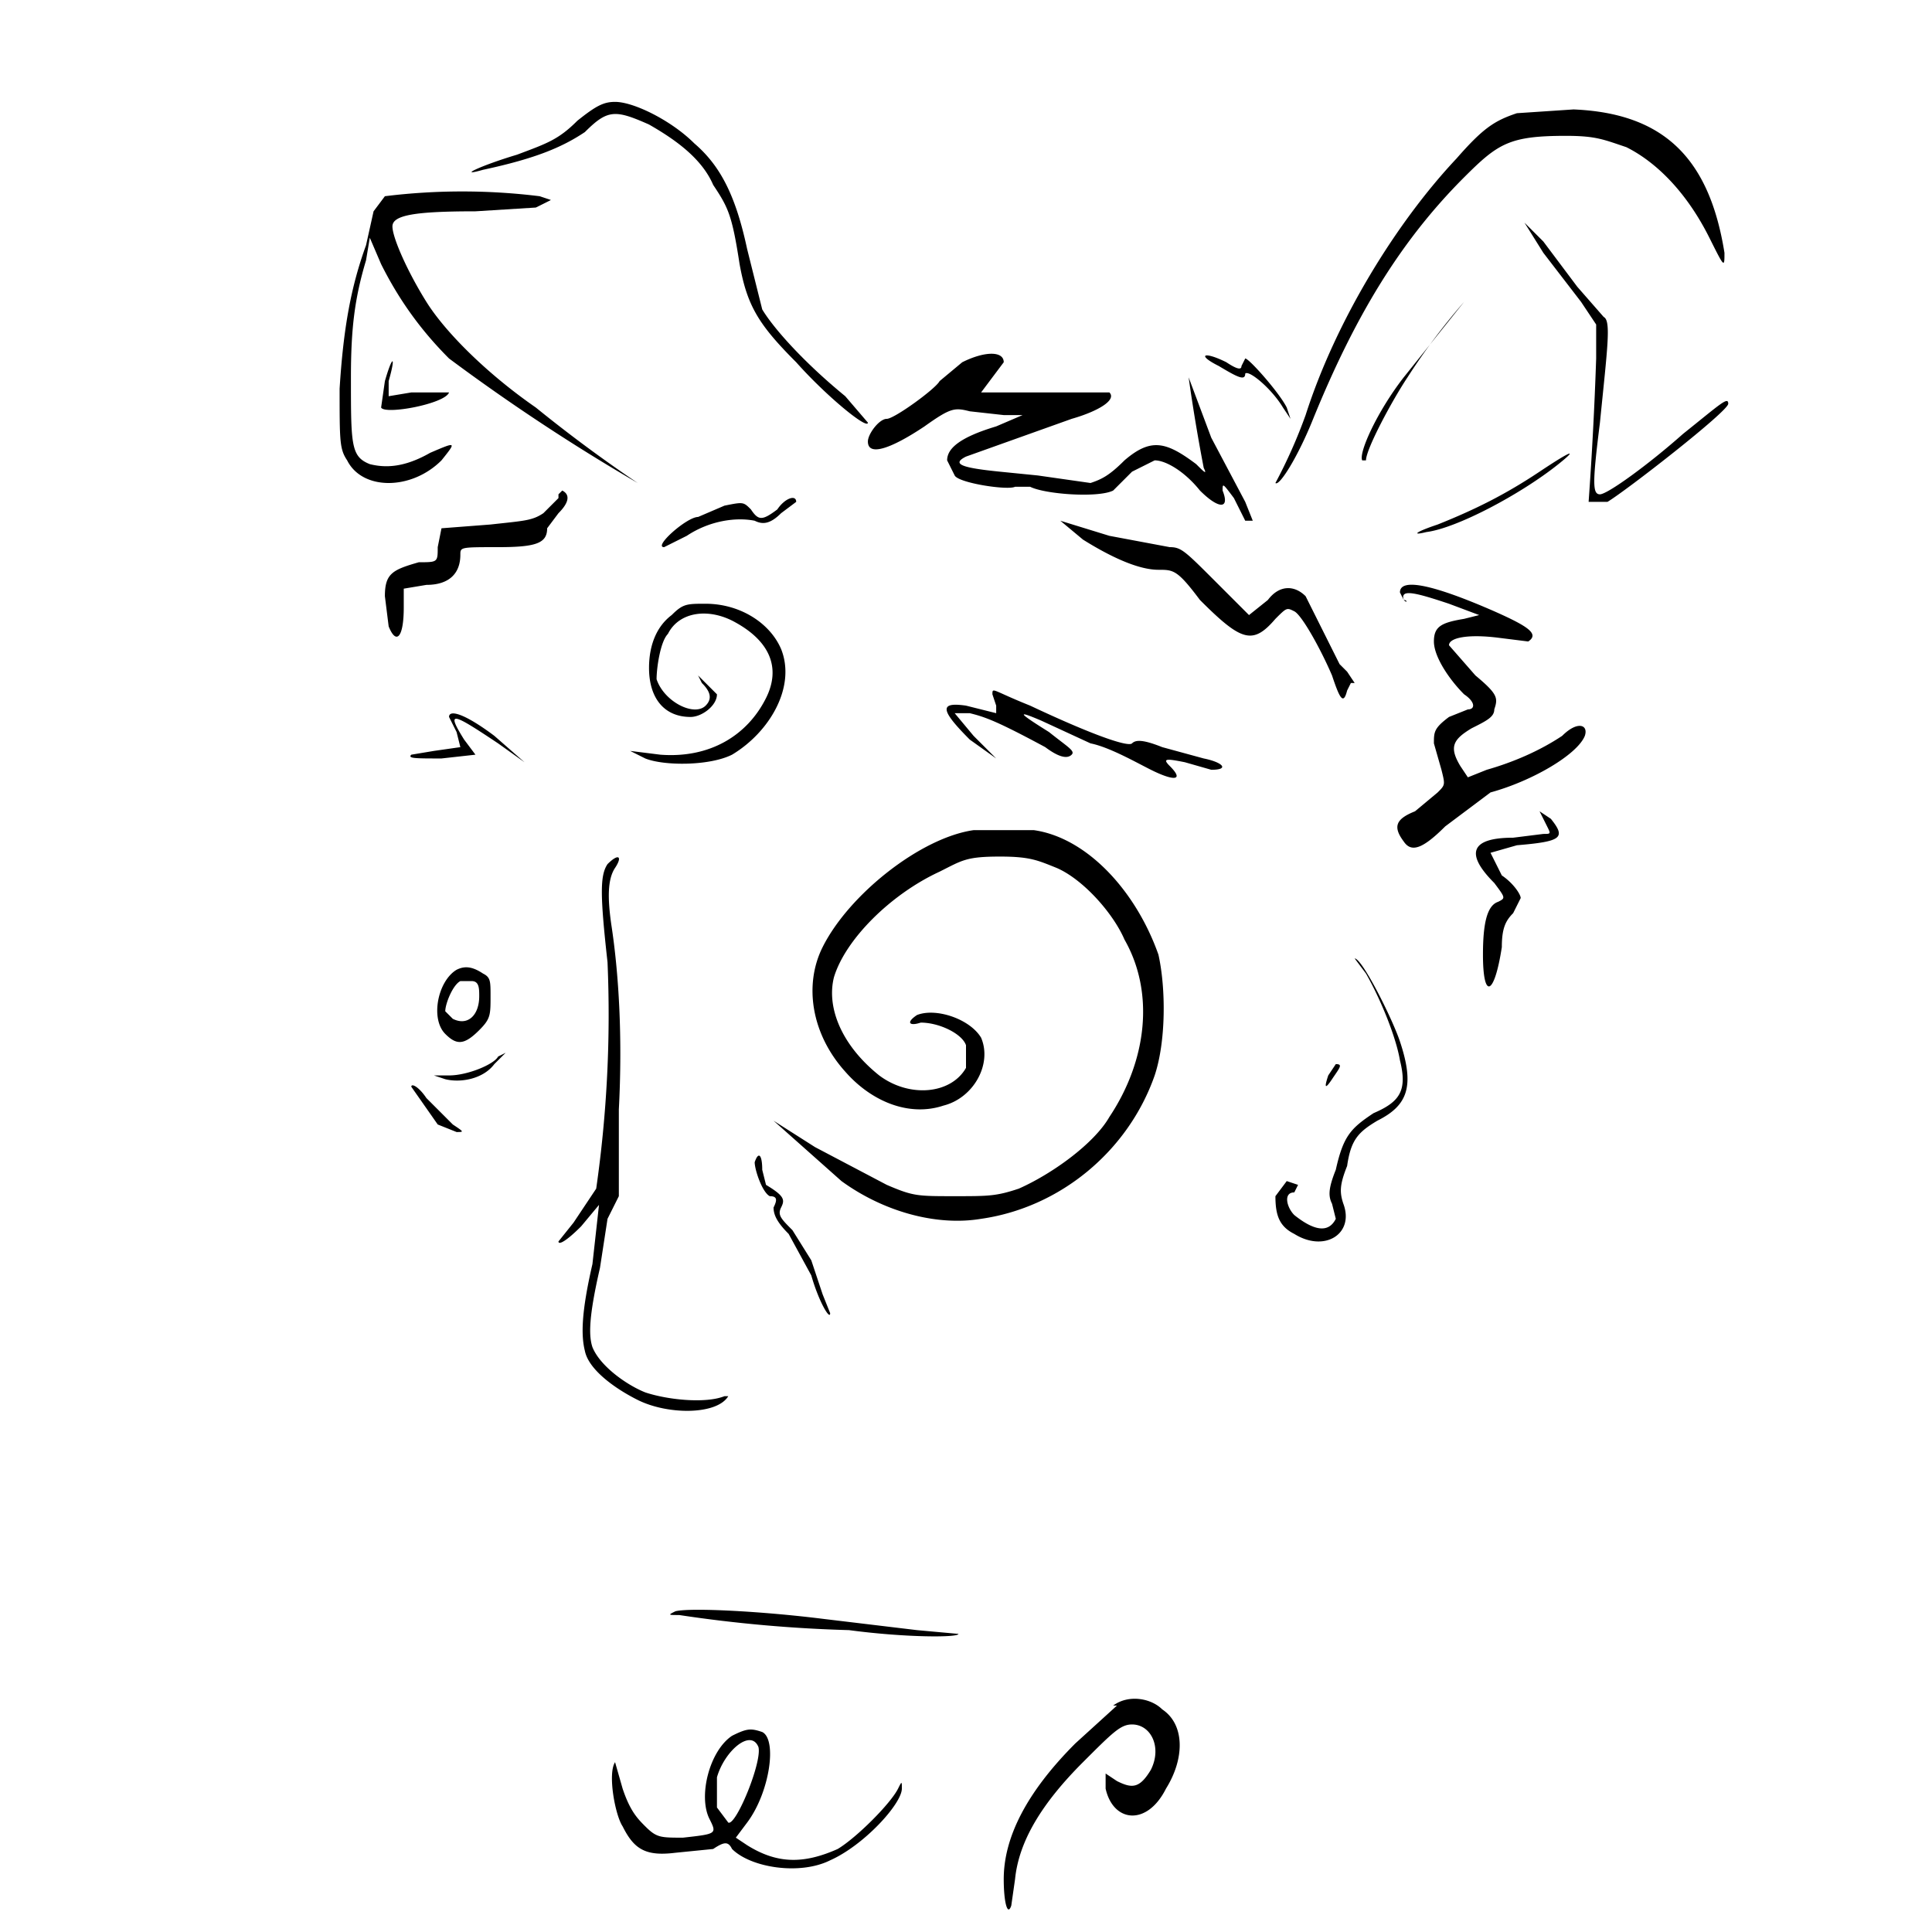 <!-- Data:
{
  "name": "116",
  "description": " o r p h a n z ",
  "dna": "e1091bd04d268bc33e55e474fec7c8498cba7fdf",
  "attributes": [
    {
      "trait_type": "Top",
      "value": "bugs"
    },
    {
      "trait_type": "Wrinkles",
      "value": "pineal"
    },
    {
      "trait_type": "Brows",
      "value": "lost"
    },
    {
      "trait_type": "Left Eye",
      "value": "foz"
    },
    {
      "trait_type": "Right Eye",
      "value": "stress"
    },
    {
      "trait_type": "Nose",
      "value": "bumper"
    },
    {
      "trait_type": "Stress",
      "value": "sketch"
    },
    {
      "trait_type": "Ear",
      "value": "pierced"
    },
    {
      "trait_type": "Mustache",
      "value": "none"
    },
    {
      "trait_type": "Mouth",
      "value": "hmm"
    },
    {
      "trait_type": "Base",
      "value": "flow"
    }
  ]
}
-->
<svg xmlns="http://www.w3.org/2000/svg" version="1.0" viewBox="0 0 512 512">
    <path d="M153 32c-5 5-8 6-16 9-10 3-16 6-9 4 14-3 21-6 27-10 6-6 8-6 17-2 7 4 14 9 17 16 4 6 5 8 7 21 2 11 5 16 15 26 8 9 19 18 19 16l-6-7c-11-9-19-18-22-23l-4-16c-3-14-7-22-14-28-6-6-16-11-21-11-3 0-5 1-10 5m249-2c-6 2-9 4-16 12-16 17-32 43-40 68a136 136 0 0 1-8 18c1 1 6-7 10-17 11-27 23-47 40-64 9-9 12-11 27-11 8 0 10 1 16 3 8 4 16 12 22 24 4 8 4 8 4 4-4-25-16-37-40-38z"/>
    <path d="m102 52-3 4-2 9c-4 11-6 22-7 38 0 14 0 16 2 19 4 8 17 8 25 0 4-5 4-5-3-2-7 4-12 4-16 3-5-2-5-5-5-23 0-13 1-21 4-31l1-6 3 7c5 10 11 18 18 25a529 529 0 0 0 50 33 382 382 0 0 1-27-20c-13-9-24-20-29-28s-9-17-9-20 6-4 22-4l16-1 4-2-3-1a167 167 0 0 0-41 0m307 15 10 13 4 6v9a1002 1002 0 0 1-2 38h5c5-3 32-24 32-26s-2 0-12 8c-9 8-20 16-22 16s-2-3 0-19c2-20 3-27 1-28l-7-8-9-12-5-5zm-8 1c-1 1-1 1 0 0l2-2zm-13 12-16 20c-7 9-12 20-11 22h1c0-3 7-16 11-22a170 170 0 0 1 15-20m-283 9v-2zm-1 4v-2zm151 3-6 5c-1 2-12 10-14 10s-5 4-5 6c0 4 6 2 15-4 7-5 8-5 12-4l9 1h5l-7 3c-10 3-13 6-13 9l2 4c1 2 14 4 16 3h4c4 2 18 3 22 1l5-5 6-3c3 0 8 3 12 8 5 5 8 5 6 0 0-2 0-2 3 2l3 6h2l-2-5-9-17-6-16a485 485 0 0 0 4 24c1 2 0 1-2-1-8-6-12-7-19-1-4 4-6 5-9 6l-14-2-10-1c-10-1-13-2-9-4l28-10c7-2 12-5 10-7h-34l3-4 3-4c0-3-5-3-11 0m68 1c5 3 7 4 7 2 1-1 7 4 10 9l2 3-1-3c-2-4-10-13-11-13l-1 2c0 1-1 1-4-1-6-3-8-2-2 1"/>
    <path d="m102 101-1 7c1 2 17-1 18-4h-10l-6 1v-4c2-7 1-7-1 0m306 24c-9 6-17 10-27 14-6 2-7 3-3 2 8-1 25-10 35-18 5-4 4-4-5 2m-260 6v1l-4 4c-3 2-5 2-14 3l-13 1-1 5c0 4 0 4-5 4-7 2-9 3-9 9l1 8c2 5 4 3 4-5v-5l6-1c6 0 9-3 9-8 0-2 0-2 10-2s13-1 13-5l3-4c3-3 3-5 1-6zm58 4c-4 3-5 3-7 0-2-2-2-2-7-1l-7 3c-3 0-12 8-9 8l6-3c6-4 13-5 18-4 2 1 4 1 7-2l4-3c0-2-3-1-5 2m81 8c8 5 15 8 20 8 4 0 5 0 11 8 11 11 14 12 20 5 3-3 3-3 5-2s7 10 10 17c2 6 3 8 4 4l1-2h1l-2-3-2-2-9-18c-3-3-7-3-10 1l-5 4-9-9c-8-8-9-9-12-9l-16-3-13-4zm84 14 1 2c1 1 1 0 0 0-1-3 3-2 12 1l8 3-4 1c-6 1-8 2-8 6s4 10 8 14c3 2 3 4 1 4l-5 2c-4 3-4 4-4 7l2 7c1 4 1 4-1 6l-6 5c-5 2-6 4-3 8 2 3 5 2 11-4l12-9c11-3 23-10 25-15 1-3-2-4-6 0-6 4-13 7-20 9l-5 2-2-3c-3-5-2-7 3-10 4-2 6-3 6-5 1-3 1-4-5-9l-7-8c0-2 5-3 13-2l8 1c3-2 0-4-9-8-16-7-25-9-25-5m-193 6c-4 3-6 8-6 14 0 8 4 13 11 13 3 0 7-3 7-6l-5-5 1 2c2 2 3 4 1 6-3 3-11-1-13-7 0-3 1-10 3-12 3-6 11-7 18-3 9 5 12 12 8 20-5 10-15 16-28 15l-8-1 4 2c5 2 17 2 23-1 10-6 17-18 13-28-3-7-11-12-20-12-5 0-6 0-9 3m85 21 1 3v2l-8-2c-7-1-7 1 1 9l7 5-6-6-5-6h4c4 1 7 2 20 9 4 3 6 3 7 2s-1-2-6-6c-8-5-9-6-2-3l13 6c5 1 12 5 16 7 6 3 9 3 5-1-2-2-1-2 4-1l7 2c5 0 3-2-2-3l-11-3c-5-2-7-2-8-1s-10-2-27-10c-10-4-10-5-10-3m-144 6 2 4 1 4-7 1-6 1c-1 1 1 1 8 1l9-1-3-4c-5-8-3-7 9 1l7 5-8-7c-8-6-12-7-12-5m289 25 2 4c1 2 1 2-1 2l-8 1c-11 0-13 4-5 12 3 4 3 4 1 5-3 1-4 6-4 14 0 12 3 11 5-2 0-5 1-7 3-9l2-4c0-1-2-4-5-6l-3-6 7-2c12-1 13-2 9-7zm-150 5c-14 2-33 17-40 31-5 10-3 23 6 33 7 8 17 12 26 9 8-2 13-11 10-18-3-5-12-8-17-6-3 2-2 3 1 2 5 0 11 3 12 6v6c-4 7-15 8-23 2-10-8-14-18-12-26 3-10 15-22 28-28 6-3 7-4 16-4 8 0 10 1 15 3 7 3 15 12 18 19 8 14 6 32-4 47-4 7-15 15-24 19-6 2-8 2-17 2-10 0-11 0-18-3l-19-10-11-7 18 16c11 8 25 12 37 10 21-3 39-18 46-38 3-9 3-23 1-32-6-17-19-31-33-33zm-97 9c-2 3-2 8 0 26a324 324 0 0 1-3 60l-2 3-4 6-4 5c0 1 2 0 6-4l5-6v-2l-2 18c-3 13-3 19-2 23 1 5 8 10 14 13 8 4 21 4 24-1h-1c-5 2-15 1-21-1-5-2-12-7-14-12-1-3-1-8 2-21l2-13 3-6v-23c1-19 0-36-2-49-1-7-1-12 1-15s1-4-2-1m201 29c4 7 8 17 9 23 2 8 0 11-7 14-6 4-8 6-10 15-2 5-2 7-1 9l1 4c-2 4-6 3-11-1-2-2-3-6 0-6l1-2-3-1-3 4c0 5 1 8 5 10 8 5 16 0 13-8-1-3-1-5 1-10 1-7 3-9 8-12 8-4 10-9 6-21-2-6-10-22-12-22zm-241-1c-5 3-7 13-3 17 3 3 5 3 9-1 3-3 3-4 3-9 0-4 0-5-2-6-3-2-5-2-7-1m4 3c2 0 2 2 2 4 0 5-3 8-7 6l-2-2c0-2 2-7 4-8zm7 20c-1 2-8 5-13 5h-4l3 1c4 1 10 0 13-4l3-3z"/>
    <path d="M352 285c-1 3-1 4 1 1s3-4 1-4zm-243 3 7 10 5 2c2 0 2 0-1-2l-7-7c-2-3-4-4-4-3m91 20c0 2 2 8 4 9 2 0 2 1 1 3 0 2 1 4 4 7l6 11c2 7 5 12 5 10l-2-5-3-9-5-8c-3-3-4-4-3-6s1-3-4-6l-1-4c0-4-1-5-2-2m-21 119c-2 1-2 1 1 1a369 369 0 0 0 45 4c15 2 29 2 29 1l-11-1-25-3c-16-2-35-3-39-2m117 25-11 10c-13 13-19 25-19 36 0 6 1 10 2 7l1-7c1-10 7-20 18-31 8-8 10-10 13-10 5 0 8 6 5 12-3 5-5 5-9 3l-3-2v4c2 9 11 10 16 0 5-8 5-17-1-21-3-3-9-4-13-1m-101 8c-6 4-9 16-6 22 2 4 2 4-7 5-6 0-7 0-10-3-2-2-4-4-6-10l-2-7c-2 3 0 14 2 17 3 6 6 8 14 7l10-1c3-2 4-2 5 0 5 5 18 7 26 3 9-4 19-15 19-19 0-2 0-2-1 0-2 4-11 13-16 16-9 4-16 4-24-1l-3-2 3-4c6-8 8-22 4-24-3-1-4-1-8 1m7 3c1 4-6 21-8 20l-3-4v-8c2-7 9-13 11-8"/>
</svg>
